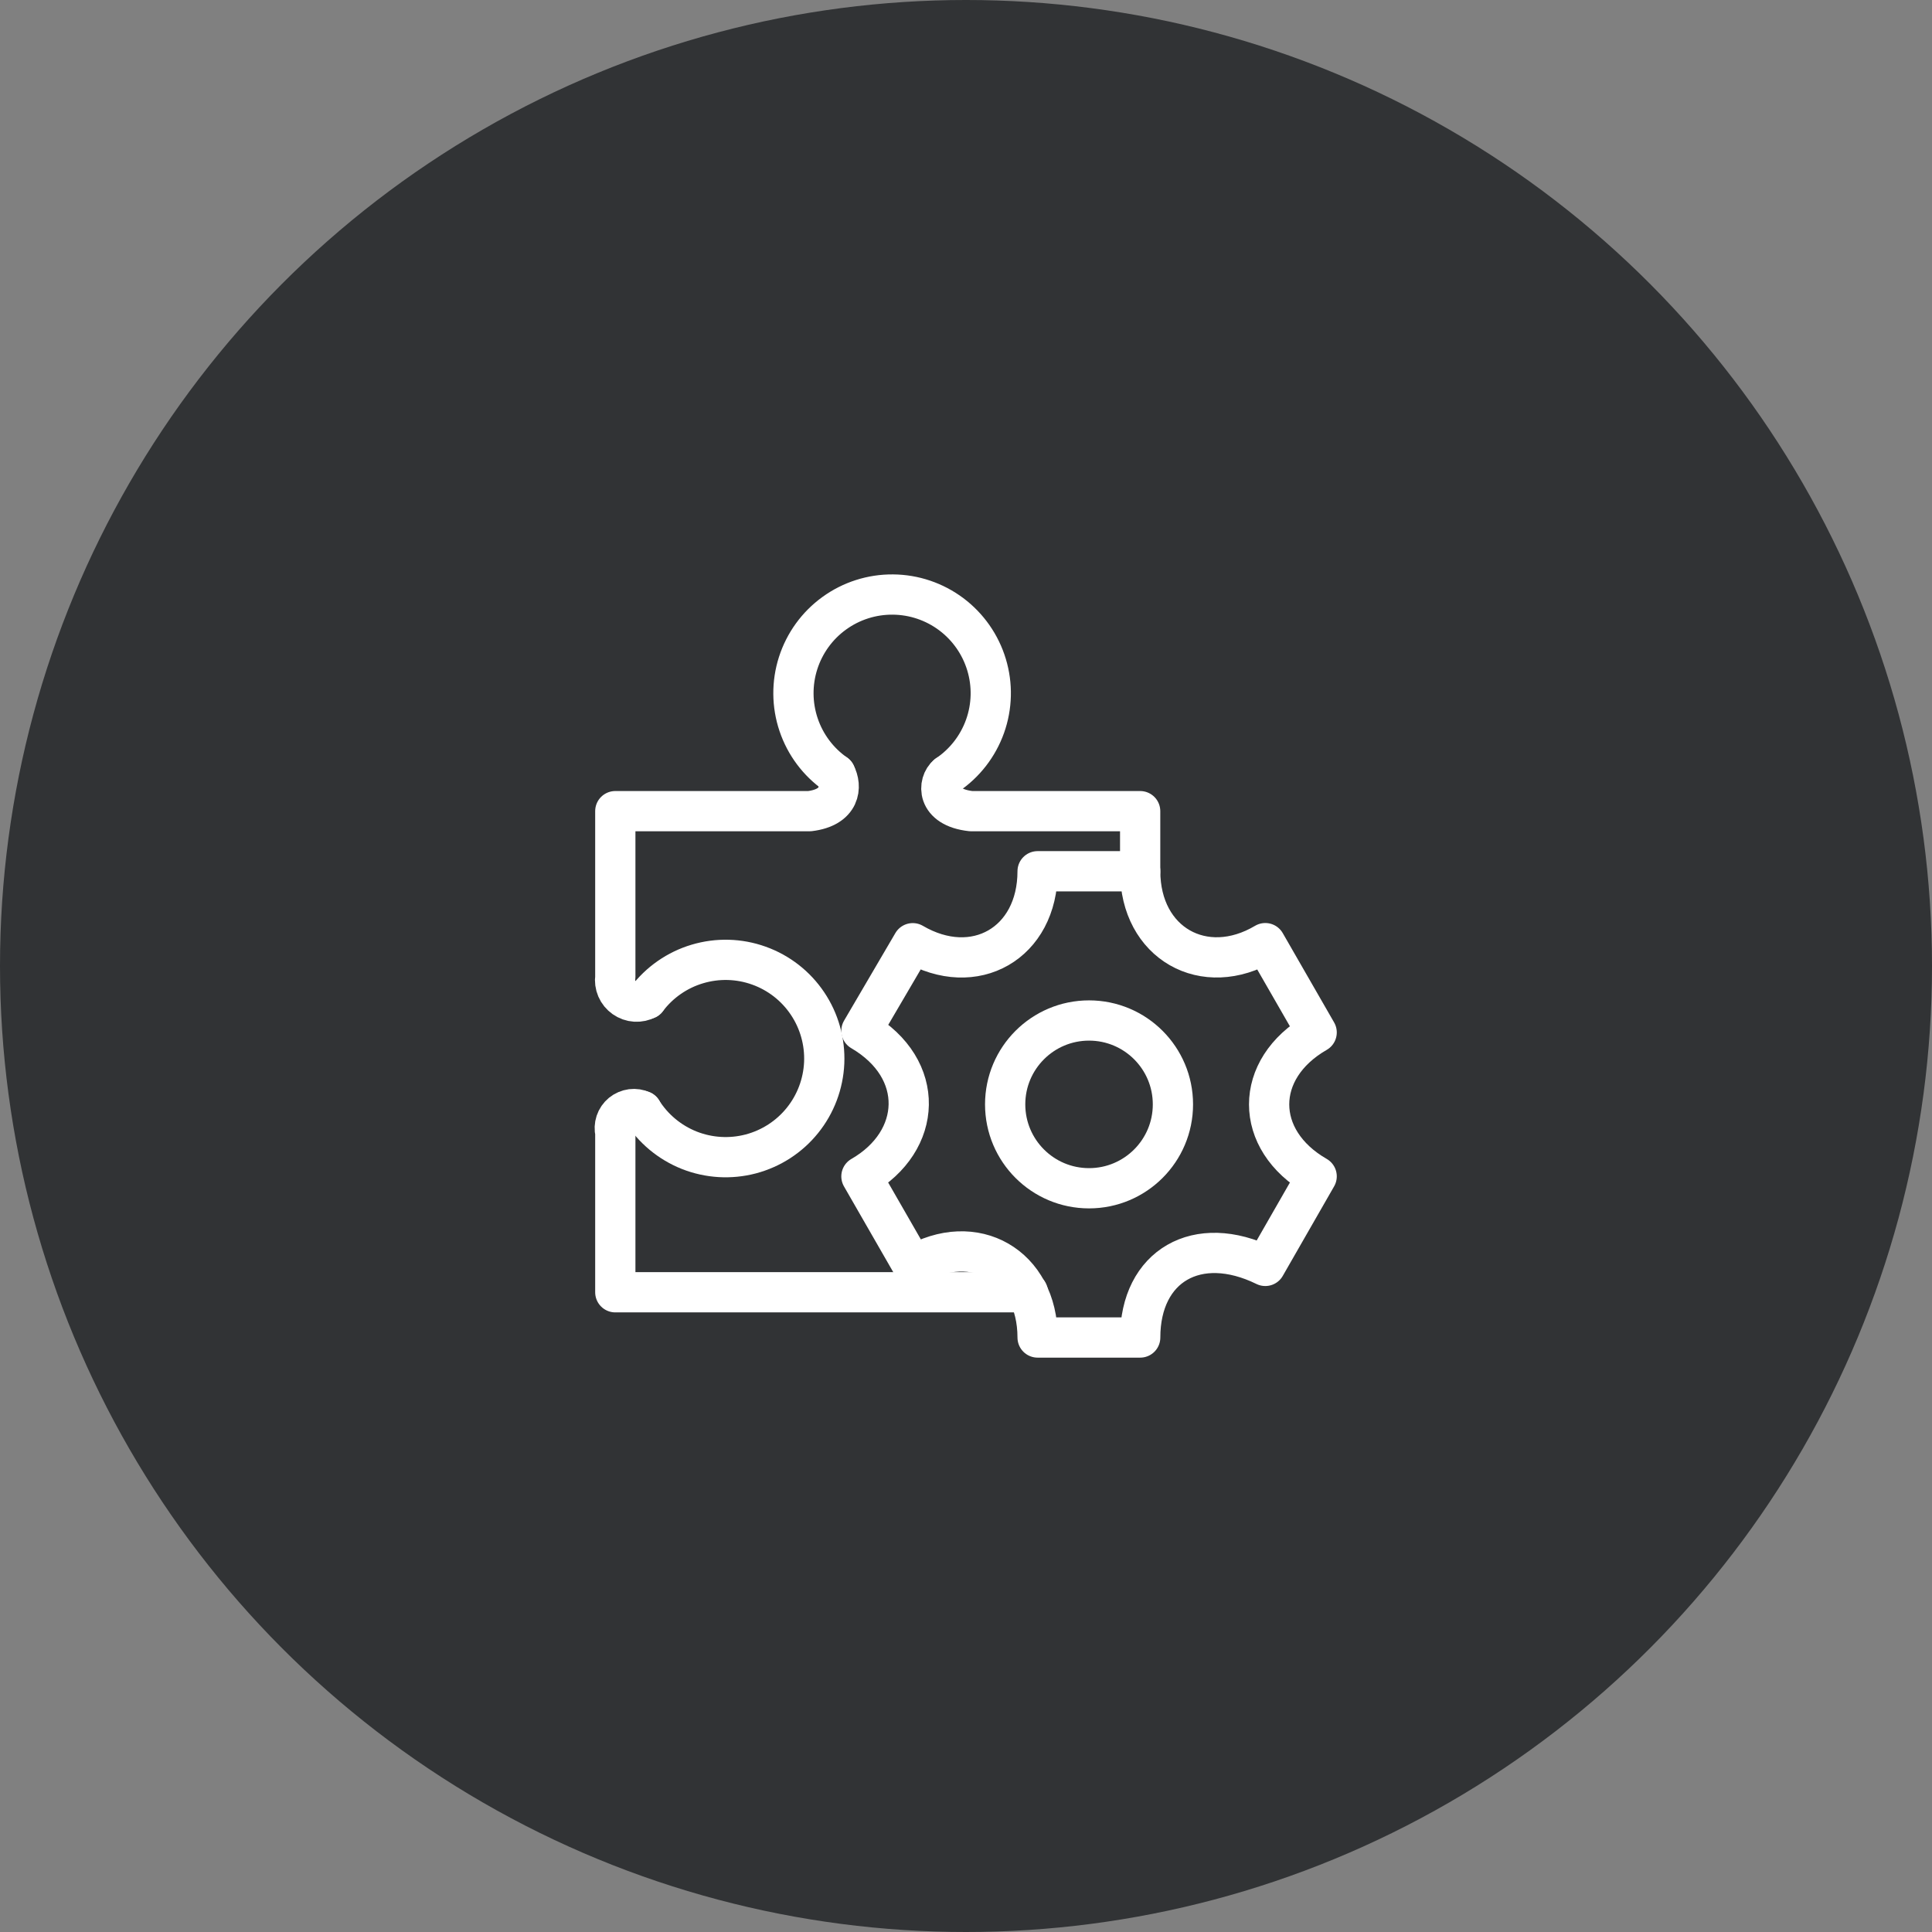 <svg xmlns="http://www.w3.org/2000/svg" width="48" height="48" viewBox="0 0 48 48" fill="none"><rect x="0" y="0" width="48" height="48" fill="#808080" stroke="none"/><circle cx="24" cy="24" r="24" fill="#313335"></circle><path d="M20.758 19.23C20.329 18.93 20.008 18.501 19.841 18.005C19.674 17.509 19.67 16.973 19.829 16.475C19.989 15.976 20.303 15.542 20.727 15.236C21.151 14.929 21.662 14.766 22.185 14.771C22.708 14.775 23.216 14.947 23.635 15.261C24.053 15.575 24.36 16.014 24.511 16.515C24.662 17.016 24.649 17.552 24.473 18.045C24.297 18.538 23.969 18.961 23.535 19.254M16.069 24.823C16.384 24.406 16.824 24.099 17.325 23.95C17.827 23.8 18.363 23.814 18.855 23.991C19.348 24.167 19.771 24.497 20.062 24.931C20.354 25.365 20.499 25.881 20.477 26.404C20.454 26.927 20.265 27.429 19.937 27.836C19.609 28.244 19.159 28.535 18.653 28.669C18.147 28.802 17.612 28.77 17.125 28.578C16.639 28.385 16.227 28.042 15.949 27.599" stroke="white" stroke-linecap="round" stroke-linejoin="round"></path><path d="M20.757 19.23C20.922 19.537 20.89 20.06 20.112 20.153H15.287V24.273C15.273 24.371 15.286 24.471 15.325 24.562C15.364 24.653 15.428 24.731 15.509 24.788C15.59 24.845 15.685 24.879 15.784 24.885C15.883 24.891 15.981 24.869 16.069 24.823M15.949 27.598C15.868 27.56 15.778 27.546 15.689 27.557C15.6 27.569 15.516 27.605 15.447 27.661C15.378 27.718 15.326 27.793 15.298 27.878C15.27 27.963 15.266 28.055 15.287 28.142V32.106H25.537" stroke="white" stroke-linecap="round" stroke-linejoin="round"></path><path d="M21.402 29.227L22.678 31.447C24.212 30.54 25.779 31.451 25.779 33.23H28.328C28.328 31.451 29.747 30.623 31.436 31.451L32.712 29.226C31.138 28.322 31.137 26.556 32.712 25.651L31.436 23.432C29.918 24.333 28.328 23.434 28.328 21.646H25.779C25.779 23.434 24.213 24.333 22.677 23.434L21.402 25.61C23.016 26.555 22.922 28.353 21.402 29.227Z" stroke="white" stroke-linecap="round" stroke-linejoin="round"></path><path d="M27.057 29.522C28.208 29.522 29.141 28.589 29.141 27.438C29.141 26.287 28.208 25.354 27.057 25.354C25.906 25.354 24.973 26.287 24.973 27.438C24.973 28.589 25.906 29.522 27.057 29.522Z" stroke="white" stroke-linecap="round" stroke-linejoin="round"></path><path d="M23.535 19.254C23.301 19.442 23.245 20.058 24.128 20.153H28.327V21.646" stroke="white" stroke-linecap="round" stroke-linejoin="round"></path></svg>